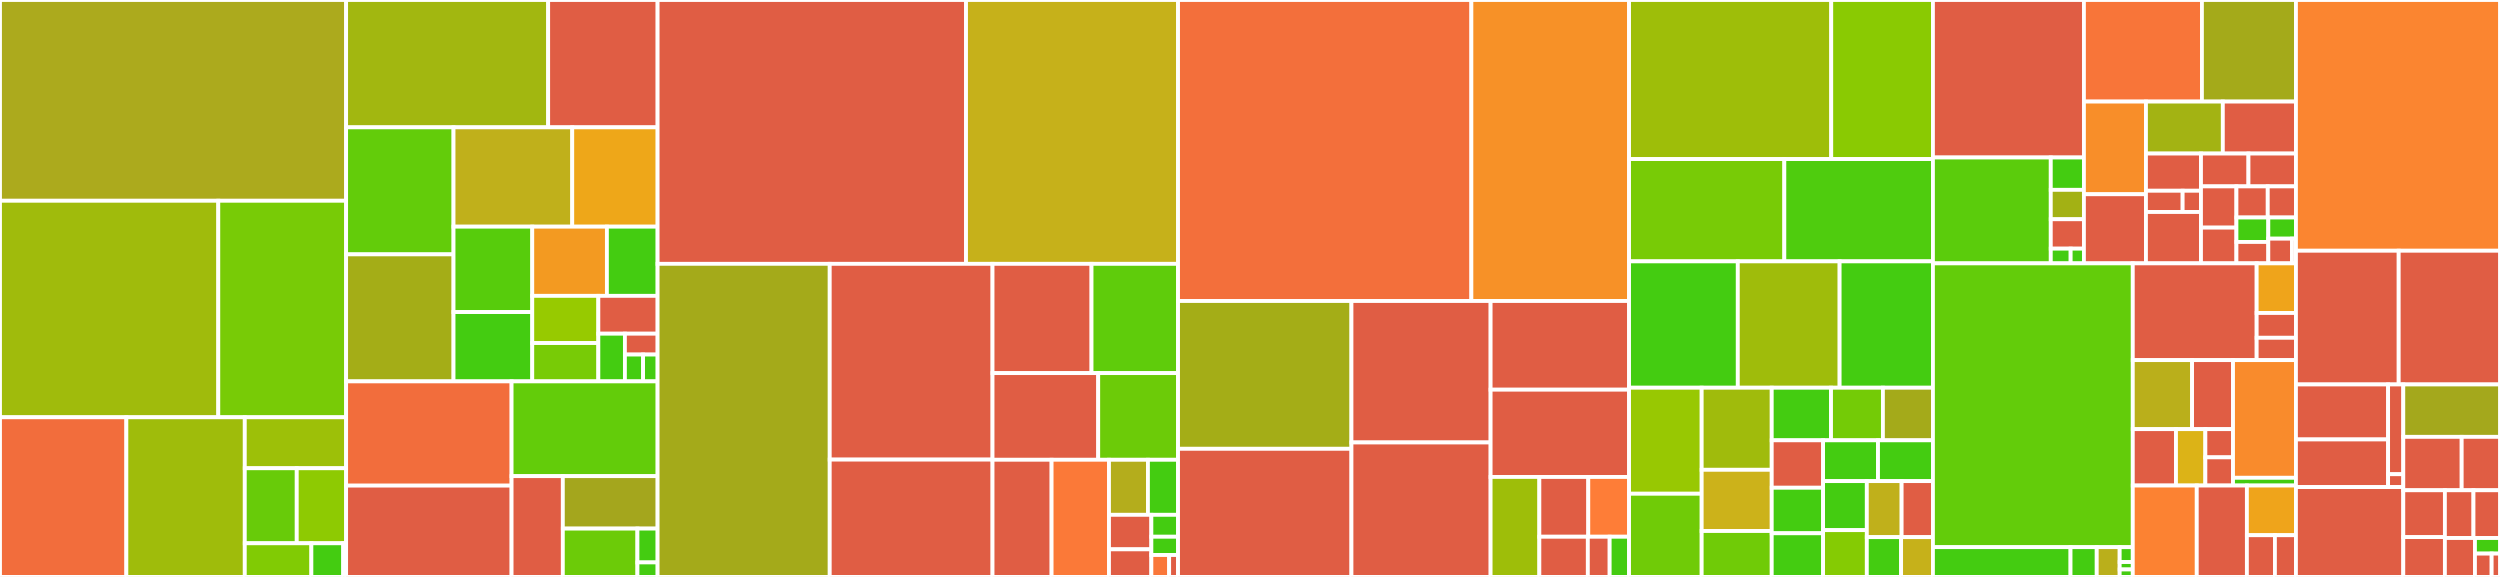 <svg baseProfile="full" width="650" height="150" viewBox="0 0 650 150" version="1.1"
xmlns="http://www.w3.org/2000/svg" xmlns:ev="http://www.w3.org/2001/xml-events"
xmlns:xlink="http://www.w3.org/1999/xlink">

<rect x="0" y="0" width="650" height="150" fill="#333333" stroke="none"/>

<style>rect.s{mask:url(#mask);}</style>
<defs>
  <pattern id="white" width="4" height="4" patternUnits="userSpaceOnUse" patternTransform="rotate(45)">
    <rect width="2" height="2" transform="translate(0,0)" fill="white"></rect>
  </pattern>
  <mask id="mask">
    <rect x="0" y="0" width="100%" height="100%" fill="url(#white)"></rect>
  </mask>
</defs>

<rect x="0" y="0" width="89.99" height="52.196" fill="#acaa1d" stroke="white" stroke-width="1" class=" tooltipped" data-content="http/src/main/scala/org/broadinstitute/dsde/workbench/leonardo/http/service/LeoAppServiceInterp.scala"><title>http/src/main/scala/org/broadinstitute/dsde/workbench/leonardo/http/service/LeoAppServiceInterp.scala</title></rect>
<rect x="0" y="52.196" width="56.756" height="56.296" fill="#a0bb0c" stroke="white" stroke-width="1" class=" tooltipped" data-content="http/src/main/scala/org/broadinstitute/dsde/workbench/leonardo/http/service/RuntimeServiceInterp.scala"><title>http/src/main/scala/org/broadinstitute/dsde/workbench/leonardo/http/service/RuntimeServiceInterp.scala</title></rect>
<rect x="56.756" y="52.196" width="33.234" height="56.296" fill="#78cb06" stroke="white" stroke-width="1" class=" tooltipped" data-content="http/src/main/scala/org/broadinstitute/dsde/workbench/leonardo/http/service/RuntimeV2ServiceInterp.scala"><title>http/src/main/scala/org/broadinstitute/dsde/workbench/leonardo/http/service/RuntimeV2ServiceInterp.scala</title></rect>
<rect x="0" y="108.492" width="32.853" height="41.508" fill="#f26d3c" stroke="white" stroke-width="1" class=" tooltipped" data-content="http/src/main/scala/org/broadinstitute/dsde/workbench/leonardo/http/service/ProxyService.scala"><title>http/src/main/scala/org/broadinstitute/dsde/workbench/leonardo/http/service/ProxyService.scala</title></rect>
<rect x="32.853" y="108.492" width="30.79" height="41.508" fill="#9fbc0b" stroke="white" stroke-width="1" class=" tooltipped" data-content="http/src/main/scala/org/broadinstitute/dsde/workbench/leonardo/http/service/DiskServiceInterp.scala"><title>http/src/main/scala/org/broadinstitute/dsde/workbench/leonardo/http/service/DiskServiceInterp.scala</title></rect>
<rect x="63.644" y="108.492" width="26.346" height="13.253" fill="#9dc008" stroke="white" stroke-width="1" class=" tooltipped" data-content="http/src/main/scala/org/broadinstitute/dsde/workbench/leonardo/http/service/DiskV2ServiceInterp.scala"><title>http/src/main/scala/org/broadinstitute/dsde/workbench/leonardo/http/service/DiskV2ServiceInterp.scala</title></rect>
<rect x="63.644" y="121.745" width="13.511" height="19.504" fill="#68cb09" stroke="white" stroke-width="1" class=" tooltipped" data-content="http/src/main/scala/org/broadinstitute/dsde/workbench/leonardo/http/service/AdminServiceInterp.scala"><title>http/src/main/scala/org/broadinstitute/dsde/workbench/leonardo/http/service/AdminServiceInterp.scala</title></rect>
<rect x="77.155" y="121.745" width="12.835" height="19.504" fill="#8eca02" stroke="white" stroke-width="1" class=" tooltipped" data-content="http/src/main/scala/org/broadinstitute/dsde/workbench/leonardo/http/service/package.scala"><title>http/src/main/scala/org/broadinstitute/dsde/workbench/leonardo/http/service/package.scala</title></rect>
<rect x="63.644" y="141.248" width="17.313" height="8.752" fill="#81cb04" stroke="white" stroke-width="1" class=" tooltipped" data-content="http/src/main/scala/org/broadinstitute/dsde/workbench/leonardo/http/service/StatusService.scala"><title>http/src/main/scala/org/broadinstitute/dsde/workbench/leonardo/http/service/StatusService.scala</title></rect>
<rect x="80.957" y="141.248" width="8.28" height="8.752" fill="#4c1" stroke="white" stroke-width="1" class=" tooltipped" data-content="http/src/main/scala/org/broadinstitute/dsde/workbench/leonardo/http/service/ResourcesServiceInterp.scala"><title>http/src/main/scala/org/broadinstitute/dsde/workbench/leonardo/http/service/ResourcesServiceInterp.scala</title></rect>
<rect x="89.237" y="141.248" width="0.753" height="8.752" fill="#4c1" stroke="white" stroke-width="1" class=" tooltipped" data-content="http/src/main/scala/org/broadinstitute/dsde/workbench/leonardo/http/service/RuntimeService.scala"><title>http/src/main/scala/org/broadinstitute/dsde/workbench/leonardo/http/service/RuntimeService.scala</title></rect>
<rect x="89.99" y="0" width="52.532" height="33.107" fill="#a2b710" stroke="white" stroke-width="1" class=" tooltipped" data-content="http/src/main/scala/org/broadinstitute/dsde/workbench/leonardo/http/api/RuntimeRoutes.scala"><title>http/src/main/scala/org/broadinstitute/dsde/workbench/leonardo/http/api/RuntimeRoutes.scala</title></rect>
<rect x="142.522" y="0" width="28.455" height="33.107" fill="#e05d44" stroke="white" stroke-width="1" class=" tooltipped" data-content="http/src/main/scala/org/broadinstitute/dsde/workbench/leonardo/http/api/RuntimeV2Routes.scala"><title>http/src/main/scala/org/broadinstitute/dsde/workbench/leonardo/http/api/RuntimeV2Routes.scala</title></rect>
<rect x="89.99" y="33.107" width="27.926" height="33.026" fill="#63cc0a" stroke="white" stroke-width="1" class=" tooltipped" data-content="http/src/main/scala/org/broadinstitute/dsde/workbench/leonardo/http/api/DiskRoutes.scala"><title>http/src/main/scala/org/broadinstitute/dsde/workbench/leonardo/http/api/DiskRoutes.scala</title></rect>
<rect x="89.99" y="66.133" width="27.926" height="33.026" fill="#a4ad17" stroke="white" stroke-width="1" class=" tooltipped" data-content="http/src/main/scala/org/broadinstitute/dsde/workbench/leonardo/http/api/AppV2Routes.scala"><title>http/src/main/scala/org/broadinstitute/dsde/workbench/leonardo/http/api/AppV2Routes.scala</title></rect>
<rect x="117.916" y="33.107" width="30.867" height="25.825" fill="#c0b01b" stroke="white" stroke-width="1" class=" tooltipped" data-content="http/src/main/scala/org/broadinstitute/dsde/workbench/leonardo/http/api/ProxyRoutes.scala"><title>http/src/main/scala/org/broadinstitute/dsde/workbench/leonardo/http/api/ProxyRoutes.scala</title></rect>
<rect x="148.783" y="33.107" width="22.193" height="25.825" fill="#eea719" stroke="white" stroke-width="1" class=" tooltipped" data-content="http/src/main/scala/org/broadinstitute/dsde/workbench/leonardo/http/api/AppRoutes.scala"><title>http/src/main/scala/org/broadinstitute/dsde/workbench/leonardo/http/api/AppRoutes.scala</title></rect>
<rect x="117.916" y="58.932" width="20.471" height="22.205" fill="#57cc0c" stroke="white" stroke-width="1" class=" tooltipped" data-content="http/src/main/scala/org/broadinstitute/dsde/workbench/leonardo/http/api/HttpRoutes.scala"><title>http/src/main/scala/org/broadinstitute/dsde/workbench/leonardo/http/api/HttpRoutes.scala</title></rect>
<rect x="117.916" y="81.138" width="20.471" height="18.022" fill="#4c1" stroke="white" stroke-width="1" class=" tooltipped" data-content="http/src/main/scala/org/broadinstitute/dsde/workbench/leonardo/http/api/DiskV2Routes.scala"><title>http/src/main/scala/org/broadinstitute/dsde/workbench/leonardo/http/api/DiskV2Routes.scala</title></rect>
<rect x="138.387" y="58.932" width="19.407" height="17.991" fill="#f39a21" stroke="white" stroke-width="1" class=" tooltipped" data-content="http/src/main/scala/org/broadinstitute/dsde/workbench/leonardo/http/api/AdminRoutes.scala"><title>http/src/main/scala/org/broadinstitute/dsde/workbench/leonardo/http/api/AdminRoutes.scala</title></rect>
<rect x="157.794" y="58.932" width="13.182" height="17.991" fill="#4c1" stroke="white" stroke-width="1" class=" tooltipped" data-content="http/src/main/scala/org/broadinstitute/dsde/workbench/leonardo/http/api/ResourcesRoutes.scala"><title>http/src/main/scala/org/broadinstitute/dsde/workbench/leonardo/http/api/ResourcesRoutes.scala</title></rect>
<rect x="138.387" y="76.923" width="17.183" height="12.268" fill="#97ca00" stroke="white" stroke-width="1" class=" tooltipped" data-content="http/src/main/scala/org/broadinstitute/dsde/workbench/leonardo/http/api/CorsSupport.scala"><title>http/src/main/scala/org/broadinstitute/dsde/workbench/leonardo/http/api/CorsSupport.scala</title></rect>
<rect x="138.387" y="89.192" width="17.183" height="9.968" fill="#78cb06" stroke="white" stroke-width="1" class=" tooltipped" data-content="http/src/main/scala/org/broadinstitute/dsde/workbench/leonardo/http/api/package.scala"><title>http/src/main/scala/org/broadinstitute/dsde/workbench/leonardo/http/api/package.scala</title></rect>
<rect x="155.57" y="76.923" width="15.406" height="9.835" fill="#e05d44" stroke="white" stroke-width="1" class=" tooltipped" data-content="http/src/main/scala/org/broadinstitute/dsde/workbench/leonardo/http/api/CookieSupport.scala"><title>http/src/main/scala/org/broadinstitute/dsde/workbench/leonardo/http/api/CookieSupport.scala</title></rect>
<rect x="155.57" y="86.759" width="6.906" height="12.401" fill="#4c1" stroke="white" stroke-width="1" class=" tooltipped" data-content="http/src/main/scala/org/broadinstitute/dsde/workbench/leonardo/http/api/StatusRoutes.scala"><title>http/src/main/scala/org/broadinstitute/dsde/workbench/leonardo/http/api/StatusRoutes.scala</title></rect>
<rect x="162.477" y="86.759" width="8.5" height="5.425" fill="#e05d44" stroke="white" stroke-width="1" class=" tooltipped" data-content="http/src/main/scala/org/broadinstitute/dsde/workbench/leonardo/http/api/StandardUserInfoDirectives.scala"><title>http/src/main/scala/org/broadinstitute/dsde/workbench/leonardo/http/api/StandardUserInfoDirectives.scala</title></rect>
<rect x="162.477" y="92.184" width="4.722" height="6.976" fill="#4c1" stroke="white" stroke-width="1" class=" tooltipped" data-content="http/src/main/scala/org/broadinstitute/dsde/workbench/leonardo/http/api/LivenessRoutes.scala"><title>http/src/main/scala/org/broadinstitute/dsde/workbench/leonardo/http/api/LivenessRoutes.scala</title></rect>
<rect x="167.199" y="92.184" width="3.778" height="6.976" fill="#4c1" stroke="white" stroke-width="1" class=" tooltipped" data-content="http/src/main/scala/org/broadinstitute/dsde/workbench/leonardo/http/api/RouteValidation.scala"><title>http/src/main/scala/org/broadinstitute/dsde/workbench/leonardo/http/api/RouteValidation.scala</title></rect>
<rect x="89.99" y="99.159" width="43.02" height="27.105" fill="#f26d3c" stroke="white" stroke-width="1" class=" tooltipped" data-content="http/src/main/scala/org/broadinstitute/dsde/workbench/leonardo/http/GcpDependenciesBuilder.scala"><title>http/src/main/scala/org/broadinstitute/dsde/workbench/leonardo/http/GcpDependenciesBuilder.scala</title></rect>
<rect x="89.99" y="126.264" width="43.02" height="23.736" fill="#e05d44" stroke="white" stroke-width="1" class=" tooltipped" data-content="http/src/main/scala/org/broadinstitute/dsde/workbench/leonardo/http/BaselineDependenciesBuilder.scala"><title>http/src/main/scala/org/broadinstitute/dsde/workbench/leonardo/http/BaselineDependenciesBuilder.scala</title></rect>
<rect x="133.01" y="99.159" width="37.966" height="24.639" fill="#63cc0a" stroke="white" stroke-width="1" class=" tooltipped" data-content="http/src/main/scala/org/broadinstitute/dsde/workbench/leonardo/http/AppDependenciesBuilder.scala"><title>http/src/main/scala/org/broadinstitute/dsde/workbench/leonardo/http/AppDependenciesBuilder.scala</title></rect>
<rect x="133.01" y="123.799" width="13.326" height="26.201" fill="#e05d44" stroke="white" stroke-width="1" class=" tooltipped" data-content="http/src/main/scala/org/broadinstitute/dsde/workbench/leonardo/http/Boot.scala"><title>http/src/main/scala/org/broadinstitute/dsde/workbench/leonardo/http/Boot.scala</title></rect>
<rect x="146.336" y="123.799" width="24.64" height="13.635" fill="#a4a61d" stroke="white" stroke-width="1" class=" tooltipped" data-content="http/src/main/scala/org/broadinstitute/dsde/workbench/leonardo/http/package.scala"><title>http/src/main/scala/org/broadinstitute/dsde/workbench/leonardo/http/package.scala</title></rect>
<rect x="146.336" y="137.434" width="19.398" height="12.566" fill="#6ccb08" stroke="white" stroke-width="1" class=" tooltipped" data-content="http/src/main/scala/org/broadinstitute/dsde/workbench/leonardo/http/AzureDependenciesBuilder.scala"><title>http/src/main/scala/org/broadinstitute/dsde/workbench/leonardo/http/AzureDependenciesBuilder.scala</title></rect>
<rect x="165.734" y="137.434" width="5.243" height="8.796" fill="#4c1" stroke="white" stroke-width="1" class=" tooltipped" data-content="http/src/main/scala/org/broadinstitute/dsde/workbench/leonardo/http/SslContextReader.scala"><title>http/src/main/scala/org/broadinstitute/dsde/workbench/leonardo/http/SslContextReader.scala</title></rect>
<rect x="165.734" y="146.23" width="5.243" height="3.77" fill="#4c1" stroke="white" stroke-width="1" class=" tooltipped" data-content="http/src/main/scala/org/broadinstitute/dsde/workbench/leonardo/http/ConfigReader.scala"><title>http/src/main/scala/org/broadinstitute/dsde/workbench/leonardo/http/ConfigReader.scala</title></rect>
<rect x="170.976" y="0" width="80.19" height="68.598" fill="#e05d44" stroke="white" stroke-width="1" class=" tooltipped" data-content="http/src/main/scala/org/broadinstitute/dsde/workbench/leonardo/util/GKEInterpreter.scala"><title>http/src/main/scala/org/broadinstitute/dsde/workbench/leonardo/util/GKEInterpreter.scala</title></rect>
<rect x="251.166" y="0" width="55.124" height="68.598" fill="#c6b11a" stroke="white" stroke-width="1" class=" tooltipped" data-content="http/src/main/scala/org/broadinstitute/dsde/workbench/leonardo/util/AzurePubsubHandler.scala"><title>http/src/main/scala/org/broadinstitute/dsde/workbench/leonardo/util/AzurePubsubHandler.scala</title></rect>
<rect x="170.976" y="68.598" width="44.754" height="81.402" fill="#a4aa1a" stroke="white" stroke-width="1" class=" tooltipped" data-content="http/src/main/scala/org/broadinstitute/dsde/workbench/leonardo/util/AKSInterpreter.scala"><title>http/src/main/scala/org/broadinstitute/dsde/workbench/leonardo/util/AKSInterpreter.scala</title></rect>
<rect x="215.73" y="68.598" width="42.326" height="50.896" fill="#e05d44" stroke="white" stroke-width="1" class=" tooltipped" data-content="http/src/main/scala/org/broadinstitute/dsde/workbench/leonardo/util/DataprocInterpreter.scala"><title>http/src/main/scala/org/broadinstitute/dsde/workbench/leonardo/util/DataprocInterpreter.scala</title></rect>
<rect x="215.73" y="119.494" width="42.326" height="30.506" fill="#e05d44" stroke="white" stroke-width="1" class=" tooltipped" data-content="http/src/main/scala/org/broadinstitute/dsde/workbench/leonardo/util/GceInterpreter.scala"><title>http/src/main/scala/org/broadinstitute/dsde/workbench/leonardo/util/GceInterpreter.scala</title></rect>
<rect x="258.057" y="68.598" width="25.74" height="28.409" fill="#e05d44" stroke="white" stroke-width="1" class=" tooltipped" data-content="http/src/main/scala/org/broadinstitute/dsde/workbench/leonardo/util/BaseRuntimeInterpreter.scala"><title>http/src/main/scala/org/broadinstitute/dsde/workbench/leonardo/util/BaseRuntimeInterpreter.scala</title></rect>
<rect x="283.797" y="68.598" width="22.494" height="28.409" fill="#5fcc0b" stroke="white" stroke-width="1" class=" tooltipped" data-content="http/src/main/scala/org/broadinstitute/dsde/workbench/leonardo/util/RuntimeTemplateValues.scala"><title>http/src/main/scala/org/broadinstitute/dsde/workbench/leonardo/util/RuntimeTemplateValues.scala</title></rect>
<rect x="258.057" y="97.007" width="27.479" height="22.536" fill="#e05d44" stroke="white" stroke-width="1" class=" tooltipped" data-content="http/src/main/scala/org/broadinstitute/dsde/workbench/leonardo/util/BucketHelper.scala"><title>http/src/main/scala/org/broadinstitute/dsde/workbench/leonardo/util/BucketHelper.scala</title></rect>
<rect x="285.535" y="97.007" width="20.755" height="22.536" fill="#6ccb08" stroke="white" stroke-width="1" class=" tooltipped" data-content="http/src/main/scala/org/broadinstitute/dsde/workbench/leonardo/util/BuildHelmChartValues.scala"><title>http/src/main/scala/org/broadinstitute/dsde/workbench/leonardo/util/BuildHelmChartValues.scala</title></rect>
<rect x="258.057" y="119.542" width="15.357" height="30.458" fill="#e05d44" stroke="white" stroke-width="1" class=" tooltipped" data-content="http/src/main/scala/org/broadinstitute/dsde/workbench/leonardo/util/KubernetesInterpreter.scala"><title>http/src/main/scala/org/broadinstitute/dsde/workbench/leonardo/util/KubernetesInterpreter.scala</title></rect>
<rect x="273.414" y="119.542" width="14.924" height="30.458" fill="#fb7938" stroke="white" stroke-width="1" class=" tooltipped" data-content="http/src/main/scala/org/broadinstitute/dsde/workbench/leonardo/util/VPCInterpreter.scala"><title>http/src/main/scala/org/broadinstitute/dsde/workbench/leonardo/util/VPCInterpreter.scala</title></rect>
<rect x="288.338" y="119.542" width="10.127" height="14.311" fill="#b4ad1c" stroke="white" stroke-width="1" class=" tooltipped" data-content="http/src/main/scala/org/broadinstitute/dsde/workbench/leonardo/util/RuntimeAlgebra.scala"><title>http/src/main/scala/org/broadinstitute/dsde/workbench/leonardo/util/RuntimeAlgebra.scala</title></rect>
<rect x="298.465" y="119.542" width="7.825" height="14.311" fill="#4c1" stroke="white" stroke-width="1" class=" tooltipped" data-content="http/src/main/scala/org/broadinstitute/dsde/workbench/leonardo/util/AzurePubsubHandlerAlgebra.scala"><title>http/src/main/scala/org/broadinstitute/dsde/workbench/leonardo/util/AzurePubsubHandlerAlgebra.scala</title></rect>
<rect x="288.338" y="133.854" width="11.016" height="8.97" fill="#e05d44" stroke="white" stroke-width="1" class=" tooltipped" data-content="http/src/main/scala/org/broadinstitute/dsde/workbench/leonardo/util/TemplateHelper.scala"><title>http/src/main/scala/org/broadinstitute/dsde/workbench/leonardo/util/TemplateHelper.scala</title></rect>
<rect x="288.338" y="142.824" width="11.016" height="7.176" fill="#e05d44" stroke="white" stroke-width="1" class=" tooltipped" data-content="http/src/main/scala/org/broadinstitute/dsde/workbench/leonardo/util/CacheMetrics.scala"><title>http/src/main/scala/org/broadinstitute/dsde/workbench/leonardo/util/CacheMetrics.scala</title></rect>
<rect x="299.354" y="133.854" width="6.936" height="5.699" fill="#4c1" stroke="white" stroke-width="1" class=" tooltipped" data-content="http/src/main/scala/org/broadinstitute/dsde/workbench/leonardo/util/ServicesRegistry.scala"><title>http/src/main/scala/org/broadinstitute/dsde/workbench/leonardo/util/ServicesRegistry.scala</title></rect>
<rect x="299.354" y="139.552" width="6.936" height="4.749" fill="#4c1" stroke="white" stroke-width="1" class=" tooltipped" data-content="http/src/main/scala/org/broadinstitute/dsde/workbench/leonardo/util/GKEAlgebra.scala"><title>http/src/main/scala/org/broadinstitute/dsde/workbench/leonardo/util/GKEAlgebra.scala</title></rect>
<rect x="299.354" y="144.301" width="4.624" height="5.699" fill="#fa7739" stroke="white" stroke-width="1" class=" tooltipped" data-content="http/src/main/scala/org/broadinstitute/dsde/workbench/leonardo/util/RuntimeInstances.scala"><title>http/src/main/scala/org/broadinstitute/dsde/workbench/leonardo/util/RuntimeInstances.scala</title></rect>
<rect x="303.978" y="144.301" width="2.312" height="5.699" fill="#e05d44" stroke="white" stroke-width="1" class=" tooltipped" data-content="http/src/main/scala/org/broadinstitute/dsde/workbench/leonardo/util/WithSpanFilter.scala"><title>http/src/main/scala/org/broadinstitute/dsde/workbench/leonardo/util/WithSpanFilter.scala</title></rect>
<rect x="306.291" y="0" width="76.268" height="78.258" fill="#f36f3b" stroke="white" stroke-width="1" class=" tooltipped" data-content="http/src/main/scala/org/broadinstitute/dsde/workbench/leonardo/monitor/LeoPubsubMessageSubscriber.scala"><title>http/src/main/scala/org/broadinstitute/dsde/workbench/leonardo/monitor/LeoPubsubMessageSubscriber.scala</title></rect>
<rect x="382.558" y="0" width="40.996" height="78.258" fill="#f79127" stroke="white" stroke-width="1" class=" tooltipped" data-content="http/src/main/scala/org/broadinstitute/dsde/workbench/leonardo/monitor/leoPubsubMessageSubscriberModels.scala"><title>http/src/main/scala/org/broadinstitute/dsde/workbench/leonardo/monitor/leoPubsubMessageSubscriberModels.scala</title></rect>
<rect x="306.291" y="78.258" width="45.087" height="38.428" fill="#a4ad17" stroke="white" stroke-width="1" class=" tooltipped" data-content="http/src/main/scala/org/broadinstitute/dsde/workbench/leonardo/monitor/BaseCloudServiceRuntimeMonitor.scala"><title>http/src/main/scala/org/broadinstitute/dsde/workbench/leonardo/monitor/BaseCloudServiceRuntimeMonitor.scala</title></rect>
<rect x="306.291" y="116.686" width="45.087" height="33.314" fill="#e05d44" stroke="white" stroke-width="1" class=" tooltipped" data-content="http/src/main/scala/org/broadinstitute/dsde/workbench/leonardo/monitor/LeoMetricsMonitor.scala"><title>http/src/main/scala/org/broadinstitute/dsde/workbench/leonardo/monitor/LeoMetricsMonitor.scala</title></rect>
<rect x="351.378" y="78.258" width="36.18" height="36.781" fill="#e05d44" stroke="white" stroke-width="1" class=" tooltipped" data-content="http/src/main/scala/org/broadinstitute/dsde/workbench/leonardo/monitor/MonitorAtBoot.scala"><title>http/src/main/scala/org/broadinstitute/dsde/workbench/leonardo/monitor/MonitorAtBoot.scala</title></rect>
<rect x="351.378" y="115.04" width="36.18" height="34.96" fill="#e05d44" stroke="white" stroke-width="1" class=" tooltipped" data-content="http/src/main/scala/org/broadinstitute/dsde/workbench/leonardo/monitor/DataprocRuntimeMonitor.scala"><title>http/src/main/scala/org/broadinstitute/dsde/workbench/leonardo/monitor/DataprocRuntimeMonitor.scala</title></rect>
<rect x="387.558" y="78.258" width="35.996" height="23.06" fill="#e05d44" stroke="white" stroke-width="1" class=" tooltipped" data-content="http/src/main/scala/org/broadinstitute/dsde/workbench/leonardo/monitor/GceRuntimeMonitor.scala"><title>http/src/main/scala/org/broadinstitute/dsde/workbench/leonardo/monitor/GceRuntimeMonitor.scala</title></rect>
<rect x="387.558" y="101.318" width="35.996" height="22.694" fill="#e05d44" stroke="white" stroke-width="1" class=" tooltipped" data-content="http/src/main/scala/org/broadinstitute/dsde/workbench/leonardo/monitor/NonLeoMessageSubscriber.scala"><title>http/src/main/scala/org/broadinstitute/dsde/workbench/leonardo/monitor/NonLeoMessageSubscriber.scala</title></rect>
<rect x="387.558" y="124.012" width="12.675" height="25.988" fill="#9ebe09" stroke="white" stroke-width="1" class=" tooltipped" data-content="http/src/main/scala/org/broadinstitute/dsde/workbench/leonardo/monitor/RuntimeMonitor.scala"><title>http/src/main/scala/org/broadinstitute/dsde/workbench/leonardo/monitor/RuntimeMonitor.scala</title></rect>
<rect x="400.232" y="124.012" width="12.721" height="15.536" fill="#e05d44" stroke="white" stroke-width="1" class=" tooltipped" data-content="http/src/main/scala/org/broadinstitute/dsde/workbench/leonardo/monitor/DateAccessedUpdater.scala"><title>http/src/main/scala/org/broadinstitute/dsde/workbench/leonardo/monitor/DateAccessedUpdater.scala</title></rect>
<rect x="412.953" y="124.012" width="10.601" height="15.536" fill="#fe7d37" stroke="white" stroke-width="1" class=" tooltipped" data-content="http/src/main/scala/org/broadinstitute/dsde/workbench/leonardo/monitor/AutoDeleteAppMonitor.scala"><title>http/src/main/scala/org/broadinstitute/dsde/workbench/leonardo/monitor/AutoDeleteAppMonitor.scala</title></rect>
<rect x="400.232" y="139.548" width="12.606" height="10.452" fill="#e05d44" stroke="white" stroke-width="1" class=" tooltipped" data-content="http/src/main/scala/org/broadinstitute/dsde/workbench/leonardo/monitor/AutopauseMonitor.scala"><title>http/src/main/scala/org/broadinstitute/dsde/workbench/leonardo/monitor/AutopauseMonitor.scala</title></rect>
<rect x="412.839" y="139.548" width="5.673" height="10.452" fill="#e05d44" stroke="white" stroke-width="1" class=" tooltipped" data-content="http/src/main/scala/org/broadinstitute/dsde/workbench/leonardo/monitor/CloudServiceRuntimeMonitor.scala"><title>http/src/main/scala/org/broadinstitute/dsde/workbench/leonardo/monitor/CloudServiceRuntimeMonitor.scala</title></rect>
<rect x="418.512" y="139.548" width="5.042" height="10.452" fill="#4c1" stroke="white" stroke-width="1" class=" tooltipped" data-content="http/src/main/scala/org/broadinstitute/dsde/workbench/leonardo/monitor/BackgroundProcess.scala"><title>http/src/main/scala/org/broadinstitute/dsde/workbench/leonardo/monitor/BackgroundProcess.scala</title></rect>
<rect x="423.554" y="0" width="52.567" height="41.356" fill="#9ebe09" stroke="white" stroke-width="1" class=" tooltipped" data-content="http/src/main/scala/org/broadinstitute/dsde/workbench/leonardo/db/ClusterComponent.scala"><title>http/src/main/scala/org/broadinstitute/dsde/workbench/leonardo/db/ClusterComponent.scala</title></rect>
<rect x="476.121" y="0" width="26.443" height="41.356" fill="#8aca02" stroke="white" stroke-width="1" class=" tooltipped" data-content="http/src/main/scala/org/broadinstitute/dsde/workbench/leonardo/db/AppComponent.scala"><title>http/src/main/scala/org/broadinstitute/dsde/workbench/leonardo/db/AppComponent.scala</title></rect>
<rect x="423.554" y="41.356" width="40.372" height="26.598" fill="#78cb06" stroke="white" stroke-width="1" class=" tooltipped" data-content="http/src/main/scala/org/broadinstitute/dsde/workbench/leonardo/db/RuntimeServiceDbQueries.scala"><title>http/src/main/scala/org/broadinstitute/dsde/workbench/leonardo/db/RuntimeServiceDbQueries.scala</title></rect>
<rect x="463.926" y="41.356" width="38.638" height="26.598" fill="#4fcc0e" stroke="white" stroke-width="1" class=" tooltipped" data-content="http/src/main/scala/org/broadinstitute/dsde/workbench/leonardo/db/PersistentDiskComponent.scala"><title>http/src/main/scala/org/broadinstitute/dsde/workbench/leonardo/db/PersistentDiskComponent.scala</title></rect>
<rect x="423.554" y="67.954" width="28.275" height="32.852" fill="#4c1" stroke="white" stroke-width="1" class=" tooltipped" data-content="http/src/main/scala/org/broadinstitute/dsde/workbench/leonardo/db/RuntimeConfigTable.scala"><title>http/src/main/scala/org/broadinstitute/dsde/workbench/leonardo/db/RuntimeConfigTable.scala</title></rect>
<rect x="451.829" y="67.954" width="26.47" height="32.852" fill="#9fbc0b" stroke="white" stroke-width="1" class=" tooltipped" data-content="http/src/main/scala/org/broadinstitute/dsde/workbench/leonardo/db/LeoProfile.scala"><title>http/src/main/scala/org/broadinstitute/dsde/workbench/leonardo/db/LeoProfile.scala</title></rect>
<rect x="478.3" y="67.954" width="24.265" height="32.852" fill="#4c1" stroke="white" stroke-width="1" class=" tooltipped" data-content="http/src/main/scala/org/broadinstitute/dsde/workbench/leonardo/db/KubernetesClusterComponent.scala"><title>http/src/main/scala/org/broadinstitute/dsde/workbench/leonardo/db/KubernetesClusterComponent.scala</title></rect>
<rect x="423.554" y="100.806" width="18.882" height="27.563" fill="#98c802" stroke="white" stroke-width="1" class=" tooltipped" data-content="http/src/main/scala/org/broadinstitute/dsde/workbench/leonardo/db/NodepoolComponent.scala"><title>http/src/main/scala/org/broadinstitute/dsde/workbench/leonardo/db/NodepoolComponent.scala</title></rect>
<rect x="423.554" y="128.369" width="18.882" height="21.631" fill="#70cb07" stroke="white" stroke-width="1" class=" tooltipped" data-content="http/src/main/scala/org/broadinstitute/dsde/workbench/leonardo/db/KubernetesServiceDbQueries.scala"><title>http/src/main/scala/org/broadinstitute/dsde/workbench/leonardo/db/KubernetesServiceDbQueries.scala</title></rect>
<rect x="442.436" y="100.806" width="18.213" height="21.342" fill="#a0bb0c" stroke="white" stroke-width="1" class=" tooltipped" data-content="http/src/main/scala/org/broadinstitute/dsde/workbench/leonardo/db/InstanceComponent.scala"><title>http/src/main/scala/org/broadinstitute/dsde/workbench/leonardo/db/InstanceComponent.scala</title></rect>
<rect x="442.436" y="122.148" width="18.213" height="15.916" fill="#ccb21a" stroke="white" stroke-width="1" class=" tooltipped" data-content="http/src/main/scala/org/broadinstitute/dsde/workbench/leonardo/db/DbReference.scala"><title>http/src/main/scala/org/broadinstitute/dsde/workbench/leonardo/db/DbReference.scala</title></rect>
<rect x="442.436" y="138.063" width="18.213" height="11.937" fill="#70cb07" stroke="white" stroke-width="1" class=" tooltipped" data-content="http/src/main/scala/org/broadinstitute/dsde/workbench/leonardo/db/ClusterImageComponent.scala"><title>http/src/main/scala/org/broadinstitute/dsde/workbench/leonardo/db/ClusterImageComponent.scala</title></rect>
<rect x="460.649" y="100.806" width="15.417" height="13.674" fill="#4c1" stroke="white" stroke-width="1" class=" tooltipped" data-content="http/src/main/scala/org/broadinstitute/dsde/workbench/leonardo/db/AppErrorComponent.scala"><title>http/src/main/scala/org/broadinstitute/dsde/workbench/leonardo/db/AppErrorComponent.scala</title></rect>
<rect x="476.066" y="100.806" width="13.49" height="13.674" fill="#74cb06" stroke="white" stroke-width="1" class=" tooltipped" data-content="http/src/main/scala/org/broadinstitute/dsde/workbench/leonardo/db/AppUsageComponent.scala"><title>http/src/main/scala/org/broadinstitute/dsde/workbench/leonardo/db/AppUsageComponent.scala</title></rect>
<rect x="489.556" y="100.806" width="13.008" height="13.674" fill="#a4aa1a" stroke="white" stroke-width="1" class=" tooltipped" data-content="http/src/main/scala/org/broadinstitute/dsde/workbench/leonardo/db/ExtensionComponent.scala"><title>http/src/main/scala/org/broadinstitute/dsde/workbench/leonardo/db/ExtensionComponent.scala</title></rect>
<rect x="460.649" y="114.48" width="13.354" height="12.333" fill="#e05d44" stroke="white" stroke-width="1" class=" tooltipped" data-content="http/src/main/scala/org/broadinstitute/dsde/workbench/leonardo/db/DBIOInstances.scala"><title>http/src/main/scala/org/broadinstitute/dsde/workbench/leonardo/db/DBIOInstances.scala</title></rect>
<rect x="460.649" y="126.813" width="13.354" height="11.84" fill="#4c1" stroke="white" stroke-width="1" class=" tooltipped" data-content="http/src/main/scala/org/broadinstitute/dsde/workbench/leonardo/db/DiskServiceDbQueries.scala"><title>http/src/main/scala/org/broadinstitute/dsde/workbench/leonardo/db/DiskServiceDbQueries.scala</title></rect>
<rect x="460.649" y="138.653" width="13.354" height="11.347" fill="#4c1" stroke="white" stroke-width="1" class=" tooltipped" data-content="http/src/main/scala/org/broadinstitute/dsde/workbench/leonardo/db/RuntimeControlledResourceComponent.scala"><title>http/src/main/scala/org/broadinstitute/dsde/workbench/leonardo/db/RuntimeControlledResourceComponent.scala</title></rect>
<rect x="474.002" y="114.48" width="14.281" height="10.61" fill="#4c1" stroke="white" stroke-width="1" class=" tooltipped" data-content="http/src/main/scala/org/broadinstitute/dsde/workbench/leonardo/db/ClusterErrorComponent.scala"><title>http/src/main/scala/org/broadinstitute/dsde/workbench/leonardo/db/ClusterErrorComponent.scala</title></rect>
<rect x="488.283" y="114.48" width="14.281" height="10.61" fill="#4c1" stroke="white" stroke-width="1" class=" tooltipped" data-content="http/src/main/scala/org/broadinstitute/dsde/workbench/leonardo/db/UpdateAppLogComponent.scala"><title>http/src/main/scala/org/broadinstitute/dsde/workbench/leonardo/db/UpdateAppLogComponent.scala</title></rect>
<rect x="474.002" y="125.09" width="11.372" height="12.745" fill="#4c1" stroke="white" stroke-width="1" class=" tooltipped" data-content="http/src/main/scala/org/broadinstitute/dsde/workbench/leonardo/db/AppControlledResourceComponent.scala"><title>http/src/main/scala/org/broadinstitute/dsde/workbench/leonardo/db/AppControlledResourceComponent.scala</title></rect>
<rect x="474.002" y="137.834" width="11.372" height="12.166" fill="#85cb03" stroke="white" stroke-width="1" class=" tooltipped" data-content="http/src/main/scala/org/broadinstitute/dsde/workbench/leonardo/db/LabelComponent.scala"><title>http/src/main/scala/org/broadinstitute/dsde/workbench/leonardo/db/LabelComponent.scala</title></rect>
<rect x="485.374" y="125.09" width="9.047" height="14.563" fill="#c0b01b" stroke="white" stroke-width="1" class=" tooltipped" data-content="http/src/main/scala/org/broadinstitute/dsde/workbench/leonardo/db/RuntimeConfigQueries.scala"><title>http/src/main/scala/org/broadinstitute/dsde/workbench/leonardo/db/RuntimeConfigQueries.scala</title></rect>
<rect x="494.422" y="125.09" width="8.143" height="14.563" fill="#e05d44" stroke="white" stroke-width="1" class=" tooltipped" data-content="http/src/main/scala/org/broadinstitute/dsde/workbench/leonardo/db/ScopeComponent.scala"><title>http/src/main/scala/org/broadinstitute/dsde/workbench/leonardo/db/ScopeComponent.scala</title></rect>
<rect x="485.374" y="139.653" width="8.913" height="10.347" fill="#4c1" stroke="white" stroke-width="1" class=" tooltipped" data-content="http/src/main/scala/org/broadinstitute/dsde/workbench/leonardo/db/ServiceComponent.scala"><title>http/src/main/scala/org/broadinstitute/dsde/workbench/leonardo/db/ServiceComponent.scala</title></rect>
<rect x="494.288" y="139.653" width="8.277" height="10.347" fill="#c6b11a" stroke="white" stroke-width="1" class=" tooltipped" data-content="http/src/main/scala/org/broadinstitute/dsde/workbench/leonardo/db/PatchComponent.scala"><title>http/src/main/scala/org/broadinstitute/dsde/workbench/leonardo/db/PatchComponent.scala</title></rect>
<rect x="502.564" y="0" width="39.254" height="40.95" fill="#e05d44" stroke="white" stroke-width="1" class=" tooltipped" data-content="http/src/main/scala/org/broadinstitute/dsde/workbench/leonardo/dao/HttpSamDAO.scala"><title>http/src/main/scala/org/broadinstitute/dsde/workbench/leonardo/dao/HttpSamDAO.scala</title></rect>
<rect x="502.564" y="40.95" width="30.637" height="27.524" fill="#5bcc0c" stroke="white" stroke-width="1" class=" tooltipped" data-content="http/src/main/scala/org/broadinstitute/dsde/workbench/leonardo/dao/sam/SamServiceInterp.scala"><title>http/src/main/scala/org/broadinstitute/dsde/workbench/leonardo/dao/sam/SamServiceInterp.scala</title></rect>
<rect x="533.201" y="40.95" width="8.617" height="8.41" fill="#4c1" stroke="white" stroke-width="1" class=" tooltipped" data-content="http/src/main/scala/org/broadinstitute/dsde/workbench/leonardo/dao/sam/SamException.scala"><title>http/src/main/scala/org/broadinstitute/dsde/workbench/leonardo/dao/sam/SamException.scala</title></rect>
<rect x="533.201" y="49.36" width="8.617" height="7.645" fill="#a3b114" stroke="white" stroke-width="1" class=" tooltipped" data-content="http/src/main/scala/org/broadinstitute/dsde/workbench/leonardo/dao/sam/SamRetry.scala"><title>http/src/main/scala/org/broadinstitute/dsde/workbench/leonardo/dao/sam/SamRetry.scala</title></rect>
<rect x="533.201" y="57.005" width="8.617" height="7.645" fill="#e05d44" stroke="white" stroke-width="1" class=" tooltipped" data-content="http/src/main/scala/org/broadinstitute/dsde/workbench/leonardo/dao/sam/SamApiClientProvider.scala"><title>http/src/main/scala/org/broadinstitute/dsde/workbench/leonardo/dao/sam/SamApiClientProvider.scala</title></rect>
<rect x="533.201" y="64.651" width="5.17" height="3.823" fill="#4c1" stroke="white" stroke-width="1" class=" tooltipped" data-content="http/src/main/scala/org/broadinstitute/dsde/workbench/leonardo/dao/sam/SamUtils.scala"><title>http/src/main/scala/org/broadinstitute/dsde/workbench/leonardo/dao/sam/SamUtils.scala</title></rect>
<rect x="538.371" y="64.651" width="3.447" height="3.823" fill="#4c1" stroke="white" stroke-width="1" class=" tooltipped" data-content="http/src/main/scala/org/broadinstitute/dsde/workbench/leonardo/dao/sam/SamService.scala"><title>http/src/main/scala/org/broadinstitute/dsde/workbench/leonardo/dao/sam/SamService.scala</title></rect>
<rect x="541.818" y="0" width="30.682" height="26.41" fill="#f87539" stroke="white" stroke-width="1" class=" tooltipped" data-content="http/src/main/scala/org/broadinstitute/dsde/workbench/leonardo/dao/HttpWsmDao.scala"><title>http/src/main/scala/org/broadinstitute/dsde/workbench/leonardo/dao/HttpWsmDao.scala</title></rect>
<rect x="572.5" y="0" width="24.446" height="26.41" fill="#a4aa1a" stroke="white" stroke-width="1" class=" tooltipped" data-content="http/src/main/scala/org/broadinstitute/dsde/workbench/leonardo/dao/HttpDockerDAO.scala"><title>http/src/main/scala/org/broadinstitute/dsde/workbench/leonardo/dao/HttpDockerDAO.scala</title></rect>
<rect x="541.818" y="26.41" width="16.131" height="24.095" fill="#f88e29" stroke="white" stroke-width="1" class=" tooltipped" data-content="http/src/main/scala/org/broadinstitute/dsde/workbench/leonardo/dao/WsmApiClientProvider.scala"><title>http/src/main/scala/org/broadinstitute/dsde/workbench/leonardo/dao/WsmApiClientProvider.scala</title></rect>
<rect x="541.818" y="50.505" width="16.131" height="17.969" fill="#e05d44" stroke="white" stroke-width="1" class=" tooltipped" data-content="http/src/main/scala/org/broadinstitute/dsde/workbench/leonardo/dao/WsmDao.scala"><title>http/src/main/scala/org/broadinstitute/dsde/workbench/leonardo/dao/WsmDao.scala</title></rect>
<rect x="557.949" y="26.41" width="19.986" height="13.515" fill="#a3b313" stroke="white" stroke-width="1" class=" tooltipped" data-content="http/src/main/scala/org/broadinstitute/dsde/workbench/leonardo/dao/HttpAppDescriptorDAO.scala"><title>http/src/main/scala/org/broadinstitute/dsde/workbench/leonardo/dao/HttpAppDescriptorDAO.scala</title></rect>
<rect x="577.935" y="26.41" width="19.011" height="13.515" fill="#e05d44" stroke="white" stroke-width="1" class=" tooltipped" data-content="http/src/main/scala/org/broadinstitute/dsde/workbench/leonardo/dao/HttpJupyterDAO.scala"><title>http/src/main/scala/org/broadinstitute/dsde/workbench/leonardo/dao/HttpJupyterDAO.scala</title></rect>
<rect x="557.949" y="39.924" width="14.307" height="9.67" fill="#e05d44" stroke="white" stroke-width="1" class=" tooltipped" data-content="http/src/main/scala/org/broadinstitute/dsde/workbench/leonardo/dao/google/package.scala"><title>http/src/main/scala/org/broadinstitute/dsde/workbench/leonardo/dao/google/package.scala</title></rect>
<rect x="557.949" y="49.594" width="9.538" height="5.526" fill="#e05d44" stroke="white" stroke-width="1" class=" tooltipped" data-content="http/src/main/scala/org/broadinstitute/dsde/workbench/leonardo/dao/google/GoogleOAuth2Interpreter.scala"><title>http/src/main/scala/org/broadinstitute/dsde/workbench/leonardo/dao/google/GoogleOAuth2Interpreter.scala</title></rect>
<rect x="567.487" y="49.594" width="4.769" height="5.526" fill="#e05d44" stroke="white" stroke-width="1" class=" tooltipped" data-content="http/src/main/scala/org/broadinstitute/dsde/workbench/leonardo/dao/google/GoogleOAuth2Service.scala"><title>http/src/main/scala/org/broadinstitute/dsde/workbench/leonardo/dao/google/GoogleOAuth2Service.scala</title></rect>
<rect x="557.949" y="55.12" width="14.307" height="13.354" fill="#e05d44" stroke="white" stroke-width="1" class=" tooltipped" data-content="http/src/main/scala/org/broadinstitute/dsde/workbench/leonardo/dao/HttpWelderDAO.scala"><title>http/src/main/scala/org/broadinstitute/dsde/workbench/leonardo/dao/HttpWelderDAO.scala</title></rect>
<rect x="572.256" y="39.924" width="12.345" height="8.538" fill="#e05d44" stroke="white" stroke-width="1" class=" tooltipped" data-content="http/src/main/scala/org/broadinstitute/dsde/workbench/leonardo/dao/HttpWdsDAO.scala"><title>http/src/main/scala/org/broadinstitute/dsde/workbench/leonardo/dao/HttpWdsDAO.scala</title></rect>
<rect x="584.601" y="39.924" width="12.345" height="8.538" fill="#e05d44" stroke="white" stroke-width="1" class=" tooltipped" data-content="http/src/main/scala/org/broadinstitute/dsde/workbench/leonardo/dao/HttpCbasDAO.scala"><title>http/src/main/scala/org/broadinstitute/dsde/workbench/leonardo/dao/HttpCbasDAO.scala</title></rect>
<rect x="572.256" y="48.462" width="9.218" height="10.72" fill="#e05d44" stroke="white" stroke-width="1" class=" tooltipped" data-content="http/src/main/scala/org/broadinstitute/dsde/workbench/leonardo/dao/HttpCromwellDAO.scala"><title>http/src/main/scala/org/broadinstitute/dsde/workbench/leonardo/dao/HttpCromwellDAO.scala</title></rect>
<rect x="572.256" y="59.183" width="9.218" height="9.291" fill="#e05d44" stroke="white" stroke-width="1" class=" tooltipped" data-content="http/src/main/scala/org/broadinstitute/dsde/workbench/leonardo/dao/HttpAppDAO.scala"><title>http/src/main/scala/org/broadinstitute/dsde/workbench/leonardo/dao/HttpAppDAO.scala</title></rect>
<rect x="581.473" y="48.462" width="8.143" height="8.09" fill="#e05d44" stroke="white" stroke-width="1" class=" tooltipped" data-content="http/src/main/scala/org/broadinstitute/dsde/workbench/leonardo/dao/BpmApiClientProvider.scala"><title>http/src/main/scala/org/broadinstitute/dsde/workbench/leonardo/dao/BpmApiClientProvider.scala</title></rect>
<rect x="589.617" y="48.462" width="7.329" height="8.09" fill="#e05d44" stroke="white" stroke-width="1" class=" tooltipped" data-content="http/src/main/scala/org/broadinstitute/dsde/workbench/leonardo/dao/ProxyDAO.scala"><title>http/src/main/scala/org/broadinstitute/dsde/workbench/leonardo/dao/ProxyDAO.scala</title></rect>
<rect x="581.473" y="56.552" width="8.289" height="6.358" fill="#4c1" stroke="white" stroke-width="1" class=" tooltipped" data-content="http/src/main/scala/org/broadinstitute/dsde/workbench/leonardo/dao/HttpHailBatchDAO.scala"><title>http/src/main/scala/org/broadinstitute/dsde/workbench/leonardo/dao/HttpHailBatchDAO.scala</title></rect>
<rect x="581.473" y="62.91" width="8.289" height="5.563" fill="#e05d44" stroke="white" stroke-width="1" class=" tooltipped" data-content="http/src/main/scala/org/broadinstitute/dsde/workbench/leonardo/dao/HttpRStudioDAO.scala"><title>http/src/main/scala/org/broadinstitute/dsde/workbench/leonardo/dao/HttpRStudioDAO.scala</title></rect>
<rect x="589.762" y="56.552" width="7.184" height="5.502" fill="#4c1" stroke="white" stroke-width="1" class=" tooltipped" data-content="http/src/main/scala/org/broadinstitute/dsde/workbench/leonardo/dao/ToolDAO.scala"><title>http/src/main/scala/org/broadinstitute/dsde/workbench/leonardo/dao/ToolDAO.scala</title></rect>
<rect x="589.762" y="62.054" width="6.157" height="6.419" fill="#e05d44" stroke="white" stroke-width="1" class=" tooltipped" data-content="http/src/main/scala/org/broadinstitute/dsde/workbench/leonardo/dao/HttpListenerDAO.scala"><title>http/src/main/scala/org/broadinstitute/dsde/workbench/leonardo/dao/HttpListenerDAO.scala</title></rect>
<rect x="595.92" y="62.054" width="1.026" height="6.419" fill="#e05d44" stroke="white" stroke-width="1" class=" tooltipped" data-content="http/src/main/scala/org/broadinstitute/dsde/workbench/leonardo/dao/SamDAO.scala"><title>http/src/main/scala/org/broadinstitute/dsde/workbench/leonardo/dao/SamDAO.scala</title></rect>
<rect x="502.564" y="68.474" width="51.958" height="73.792" fill="#63cc0a" stroke="white" stroke-width="1" class=" tooltipped" data-content="http/src/main/scala/org/broadinstitute/dsde/workbench/leonardo/config/Config.scala"><title>http/src/main/scala/org/broadinstitute/dsde/workbench/leonardo/config/Config.scala</title></rect>
<rect x="502.564" y="142.266" width="35.775" height="7.734" fill="#4c1" stroke="white" stroke-width="1" class=" tooltipped" data-content="http/src/main/scala/org/broadinstitute/dsde/workbench/leonardo/config/KubernetesAppConfig.scala"><title>http/src/main/scala/org/broadinstitute/dsde/workbench/leonardo/config/KubernetesAppConfig.scala</title></rect>
<rect x="538.339" y="142.266" width="6.814" height="7.734" fill="#4c1" stroke="white" stroke-width="1" class=" tooltipped" data-content="http/src/main/scala/org/broadinstitute/dsde/workbench/leonardo/config/ContentSecurityPolicyConfig.scala"><title>http/src/main/scala/org/broadinstitute/dsde/workbench/leonardo/config/ContentSecurityPolicyConfig.scala</title></rect>
<rect x="545.153" y="142.266" width="5.962" height="7.734" fill="#baaf1b" stroke="white" stroke-width="1" class=" tooltipped" data-content="http/src/main/scala/org/broadinstitute/dsde/workbench/leonardo/config/AzureHostingModeConfig.scala"><title>http/src/main/scala/org/broadinstitute/dsde/workbench/leonardo/config/AzureHostingModeConfig.scala</title></rect>
<rect x="551.116" y="142.266" width="3.407" height="3.867" fill="#4c1" stroke="white" stroke-width="1" class=" tooltipped" data-content="http/src/main/scala/org/broadinstitute/dsde/workbench/leonardo/config/ProxyConfig.scala"><title>http/src/main/scala/org/broadinstitute/dsde/workbench/leonardo/config/ProxyConfig.scala</title></rect>
<rect x="551.116" y="146.133" width="3.407" height="1.934" fill="#4c1" stroke="white" stroke-width="1" class=" tooltipped" data-content="http/src/main/scala/org/broadinstitute/dsde/workbench/leonardo/config/KubernetesIngressConfig.scala"><title>http/src/main/scala/org/broadinstitute/dsde/workbench/leonardo/config/KubernetesIngressConfig.scala</title></rect>
<rect x="551.116" y="148.066" width="3.407" height="1.934" fill="#4c1" stroke="white" stroke-width="1" class=" tooltipped" data-content="http/src/main/scala/org/broadinstitute/dsde/workbench/leonardo/config/ClusterResourcesConfig.scala"><title>http/src/main/scala/org/broadinstitute/dsde/workbench/leonardo/config/ClusterResourcesConfig.scala</title></rect>
<rect x="554.523" y="68.474" width="32.21" height="25.157" fill="#e05d44" stroke="white" stroke-width="1" class=" tooltipped" data-content="http/src/main/scala/org/broadinstitute/dsde/workbench/leonardo/auth/SamAuthProvider.scala"><title>http/src/main/scala/org/broadinstitute/dsde/workbench/leonardo/auth/SamAuthProvider.scala</title></rect>
<rect x="586.733" y="68.474" width="10.213" height="12.901" fill="#efa41b" stroke="white" stroke-width="1" class=" tooltipped" data-content="http/src/main/scala/org/broadinstitute/dsde/workbench/leonardo/auth/CloudAuthTokenProvider.scala"><title>http/src/main/scala/org/broadinstitute/dsde/workbench/leonardo/auth/CloudAuthTokenProvider.scala</title></rect>
<rect x="586.733" y="81.375" width="10.213" height="6.45" fill="#e05d44" stroke="white" stroke-width="1" class=" tooltipped" data-content="http/src/main/scala/org/broadinstitute/dsde/workbench/leonardo/auth/AzureCloudAuthTokenProvider.scala"><title>http/src/main/scala/org/broadinstitute/dsde/workbench/leonardo/auth/AzureCloudAuthTokenProvider.scala</title></rect>
<rect x="586.733" y="87.825" width="10.213" height="5.805" fill="#e05d44" stroke="white" stroke-width="1" class=" tooltipped" data-content="http/src/main/scala/org/broadinstitute/dsde/workbench/leonardo/auth/GcpCloudAuthTokenProvider.scala"><title>http/src/main/scala/org/broadinstitute/dsde/workbench/leonardo/auth/GcpCloudAuthTokenProvider.scala</title></rect>
<rect x="554.523" y="93.63" width="15.416" height="17.948" fill="#baaf1b" stroke="white" stroke-width="1" class=" tooltipped" data-content="http/src/main/scala/org/broadinstitute/dsde/workbench/leonardo/app/CromwellRunnerAppInstall.scala"><title>http/src/main/scala/org/broadinstitute/dsde/workbench/leonardo/app/CromwellRunnerAppInstall.scala</title></rect>
<rect x="569.938" y="93.63" width="10.644" height="17.948" fill="#e05d44" stroke="white" stroke-width="1" class=" tooltipped" data-content="http/src/main/scala/org/broadinstitute/dsde/workbench/leonardo/app/CromwellAppInstall.scala"><title>http/src/main/scala/org/broadinstitute/dsde/workbench/leonardo/app/CromwellAppInstall.scala</title></rect>
<rect x="554.523" y="111.579" width="11.233" height="14.662" fill="#e05d44" stroke="white" stroke-width="1" class=" tooltipped" data-content="http/src/main/scala/org/broadinstitute/dsde/workbench/leonardo/app/WorkflowsAppInstall.scala"><title>http/src/main/scala/org/broadinstitute/dsde/workbench/leonardo/app/WorkflowsAppInstall.scala</title></rect>
<rect x="565.755" y="111.579" width="7.638" height="14.662" fill="#dcb317" stroke="white" stroke-width="1" class=" tooltipped" data-content="http/src/main/scala/org/broadinstitute/dsde/workbench/leonardo/app/WdsAppInstall.scala"><title>http/src/main/scala/org/broadinstitute/dsde/workbench/leonardo/app/WdsAppInstall.scala</title></rect>
<rect x="573.394" y="111.579" width="7.189" height="7.331" fill="#e05d44" stroke="white" stroke-width="1" class=" tooltipped" data-content="http/src/main/scala/org/broadinstitute/dsde/workbench/leonardo/app/AppInstall.scala"><title>http/src/main/scala/org/broadinstitute/dsde/workbench/leonardo/app/AppInstall.scala</title></rect>
<rect x="573.394" y="118.91" width="7.189" height="7.331" fill="#e05d44" stroke="white" stroke-width="1" class=" tooltipped" data-content="http/src/main/scala/org/broadinstitute/dsde/workbench/leonardo/app/HailBatchAppInstall.scala"><title>http/src/main/scala/org/broadinstitute/dsde/workbench/leonardo/app/HailBatchAppInstall.scala</title></rect>
<rect x="580.583" y="93.63" width="16.363" height="30.598" fill="#f98b2c" stroke="white" stroke-width="1" class=" tooltipped" data-content="http/src/main/scala/org/broadinstitute/dsde/workbench/leonardo/model/LeoAuthProvider.scala"><title>http/src/main/scala/org/broadinstitute/dsde/workbench/leonardo/model/LeoAuthProvider.scala</title></rect>
<rect x="580.583" y="124.228" width="16.363" height="2.013" fill="#4c1" stroke="white" stroke-width="1" class=" tooltipped" data-content="http/src/main/scala/org/broadinstitute/dsde/workbench/leonardo/model/LeoException.scala"><title>http/src/main/scala/org/broadinstitute/dsde/workbench/leonardo/model/LeoException.scala</title></rect>
<rect x="554.523" y="126.241" width="16.637" height="23.759" fill="#fc8232" stroke="white" stroke-width="1" class=" tooltipped" data-content="http/src/main/scala/org/broadinstitute/dsde/workbench/leonardo/LeoLenses.scala"><title>http/src/main/scala/org/broadinstitute/dsde/workbench/leonardo/LeoLenses.scala</title></rect>
<rect x="571.159" y="126.241" width="13.032" height="23.759" fill="#e05d44" stroke="white" stroke-width="1" class=" tooltipped" data-content="http/src/main/scala/org/broadinstitute/dsde/workbench/leonardo/LeoPublisher.scala"><title>http/src/main/scala/org/broadinstitute/dsde/workbench/leonardo/LeoPublisher.scala</title></rect>
<rect x="584.191" y="126.241" width="12.755" height="12.913" fill="#efa41b" stroke="white" stroke-width="1" class=" tooltipped" data-content="http/src/main/scala/org/broadinstitute/dsde/workbench/leonardo/dns/RuntimeDnsCache.scala"><title>http/src/main/scala/org/broadinstitute/dsde/workbench/leonardo/dns/RuntimeDnsCache.scala</title></rect>
<rect x="584.191" y="139.153" width="7.288" height="10.847" fill="#e05d44" stroke="white" stroke-width="1" class=" tooltipped" data-content="http/src/main/scala/org/broadinstitute/dsde/workbench/leonardo/dns/KubernetesDnsCache.scala"><title>http/src/main/scala/org/broadinstitute/dsde/workbench/leonardo/dns/KubernetesDnsCache.scala</title></rect>
<rect x="591.48" y="139.153" width="5.466" height="10.847" fill="#e05d44" stroke="white" stroke-width="1" class=" tooltipped" data-content="http/src/main/scala/org/broadinstitute/dsde/workbench/leonardo/dns/ProxyResolver.scala"><title>http/src/main/scala/org/broadinstitute/dsde/workbench/leonardo/dns/ProxyResolver.scala</title></rect>
<rect x="596.946" y="0" width="53.054" height="65.19" fill="#fb8530" stroke="white" stroke-width="1" class=" tooltipped" data-content="core/src/main/scala/org/broadinstitute/dsde/workbench/leonardo/JsonCodec.scala"><title>core/src/main/scala/org/broadinstitute/dsde/workbench/leonardo/JsonCodec.scala</title></rect>
<rect x="596.946" y="65.19" width="26.717" height="34.768" fill="#e05d44" stroke="white" stroke-width="1" class=" tooltipped" data-content="core/src/main/scala/org/broadinstitute/dsde/workbench/leonardo/kubernetesModels.scala"><title>core/src/main/scala/org/broadinstitute/dsde/workbench/leonardo/kubernetesModels.scala</title></rect>
<rect x="623.662" y="65.19" width="26.338" height="34.768" fill="#e05d44" stroke="white" stroke-width="1" class=" tooltipped" data-content="core/src/main/scala/org/broadinstitute/dsde/workbench/leonardo/runtimeModels.scala"><title>core/src/main/scala/org/broadinstitute/dsde/workbench/leonardo/runtimeModels.scala</title></rect>
<rect x="596.946" y="99.959" width="23.958" height="14.299" fill="#e05d44" stroke="white" stroke-width="1" class=" tooltipped" data-content="core/src/main/scala/org/broadinstitute/dsde/workbench/leonardo/http/runtimeRoutesModels.scala"><title>core/src/main/scala/org/broadinstitute/dsde/workbench/leonardo/http/runtimeRoutesModels.scala</title></rect>
<rect x="596.946" y="114.258" width="23.958" height="12.374" fill="#e05d44" stroke="white" stroke-width="1" class=" tooltipped" data-content="core/src/main/scala/org/broadinstitute/dsde/workbench/leonardo/http/appRoutesModels.scala"><title>core/src/main/scala/org/broadinstitute/dsde/workbench/leonardo/http/appRoutesModels.scala</title></rect>
<rect x="620.904" y="99.959" width="3.952" height="23.339" fill="#e05d44" stroke="white" stroke-width="1" class=" tooltipped" data-content="core/src/main/scala/org/broadinstitute/dsde/workbench/leonardo/http/adminRoutesModels.scala"><title>core/src/main/scala/org/broadinstitute/dsde/workbench/leonardo/http/adminRoutesModels.scala</title></rect>
<rect x="620.904" y="123.297" width="3.952" height="3.334" fill="#e05d44" stroke="white" stroke-width="1" class=" tooltipped" data-content="core/src/main/scala/org/broadinstitute/dsde/workbench/leonardo/http/diskRoutesModels.scala"><title>core/src/main/scala/org/broadinstitute/dsde/workbench/leonardo/http/diskRoutesModels.scala</title></rect>
<rect x="596.946" y="126.632" width="27.909" height="23.368" fill="#e05d44" stroke="white" stroke-width="1" class=" tooltipped" data-content="core/src/main/scala/org/broadinstitute/dsde/workbench/leonardo/samModels.scala"><title>core/src/main/scala/org/broadinstitute/dsde/workbench/leonardo/samModels.scala</title></rect>
<rect x="624.855" y="99.959" width="25.145" height="13.624" fill="#a4a81c" stroke="white" stroke-width="1" class=" tooltipped" data-content="core/src/main/scala/org/broadinstitute/dsde/workbench/leonardo/package.scala"><title>core/src/main/scala/org/broadinstitute/dsde/workbench/leonardo/package.scala</title></rect>
<rect x="624.855" y="113.582" width="15.182" height="13.886" fill="#e05d44" stroke="white" stroke-width="1" class=" tooltipped" data-content="core/src/main/scala/org/broadinstitute/dsde/workbench/leonardo/AsyncTaskProcessor.scala"><title>core/src/main/scala/org/broadinstitute/dsde/workbench/leonardo/AsyncTaskProcessor.scala</title></rect>
<rect x="640.037" y="113.582" width="9.963" height="13.886" fill="#e05d44" stroke="white" stroke-width="1" class=" tooltipped" data-content="core/src/main/scala/org/broadinstitute/dsde/workbench/leonardo/diskModels.scala"><title>core/src/main/scala/org/broadinstitute/dsde/workbench/leonardo/diskModels.scala</title></rect>
<rect x="624.855" y="127.468" width="10.818" height="12.179" fill="#e05d44" stroke="white" stroke-width="1" class=" tooltipped" data-content="core/src/main/scala/org/broadinstitute/dsde/workbench/leonardo/dataprocModels.scala"><title>core/src/main/scala/org/broadinstitute/dsde/workbench/leonardo/dataprocModels.scala</title></rect>
<rect x="624.855" y="139.648" width="10.818" height="10.352" fill="#e05d44" stroke="white" stroke-width="1" class=" tooltipped" data-content="core/src/main/scala/org/broadinstitute/dsde/workbench/leonardo/ConfigImplicits.scala"><title>core/src/main/scala/org/broadinstitute/dsde/workbench/leonardo/ConfigImplicits.scala</title></rect>
<rect x="635.673" y="127.468" width="7.429" height="12.415" fill="#e05d44" stroke="white" stroke-width="1" class=" tooltipped" data-content="core/src/main/scala/org/broadinstitute/dsde/workbench/leonardo/gceModels.scala"><title>core/src/main/scala/org/broadinstitute/dsde/workbench/leonardo/gceModels.scala</title></rect>
<rect x="643.102" y="127.468" width="6.898" height="12.415" fill="#e05d44" stroke="white" stroke-width="1" class=" tooltipped" data-content="core/src/main/scala/org/broadinstitute/dsde/workbench/leonardo/models.scala"><title>core/src/main/scala/org/broadinstitute/dsde/workbench/leonardo/models.scala</title></rect>
<rect x="635.673" y="139.884" width="7.815" height="10.116" fill="#e05d44" stroke="white" stroke-width="1" class=" tooltipped" data-content="core/src/main/scala/org/broadinstitute/dsde/workbench/leonardo/containerModels.scala"><title>core/src/main/scala/org/broadinstitute/dsde/workbench/leonardo/containerModels.scala</title></rect>
<rect x="643.488" y="139.884" width="6.512" height="4.047" fill="#4c1" stroke="white" stroke-width="1" class=" tooltipped" data-content="core/src/main/scala/org/broadinstitute/dsde/workbench/leonardo/KeyLock.scala"><title>core/src/main/scala/org/broadinstitute/dsde/workbench/leonardo/KeyLock.scala</title></rect>
<rect x="643.488" y="143.93" width="4.341" height="6.07" fill="#e05d44" stroke="white" stroke-width="1" class=" tooltipped" data-content="core/src/main/scala/org/broadinstitute/dsde/workbench/leonardo/azureRoutesModels.scala"><title>core/src/main/scala/org/broadinstitute/dsde/workbench/leonardo/azureRoutesModels.scala</title></rect>
<rect x="647.829" y="143.93" width="2.171" height="6.07" fill="#e05d44" stroke="white" stroke-width="1" class=" tooltipped" data-content="core/src/main/scala/org/broadinstitute/dsde/workbench/leonardo/azureModels.scala"><title>core/src/main/scala/org/broadinstitute/dsde/workbench/leonardo/azureModels.scala</title></rect>
</svg>